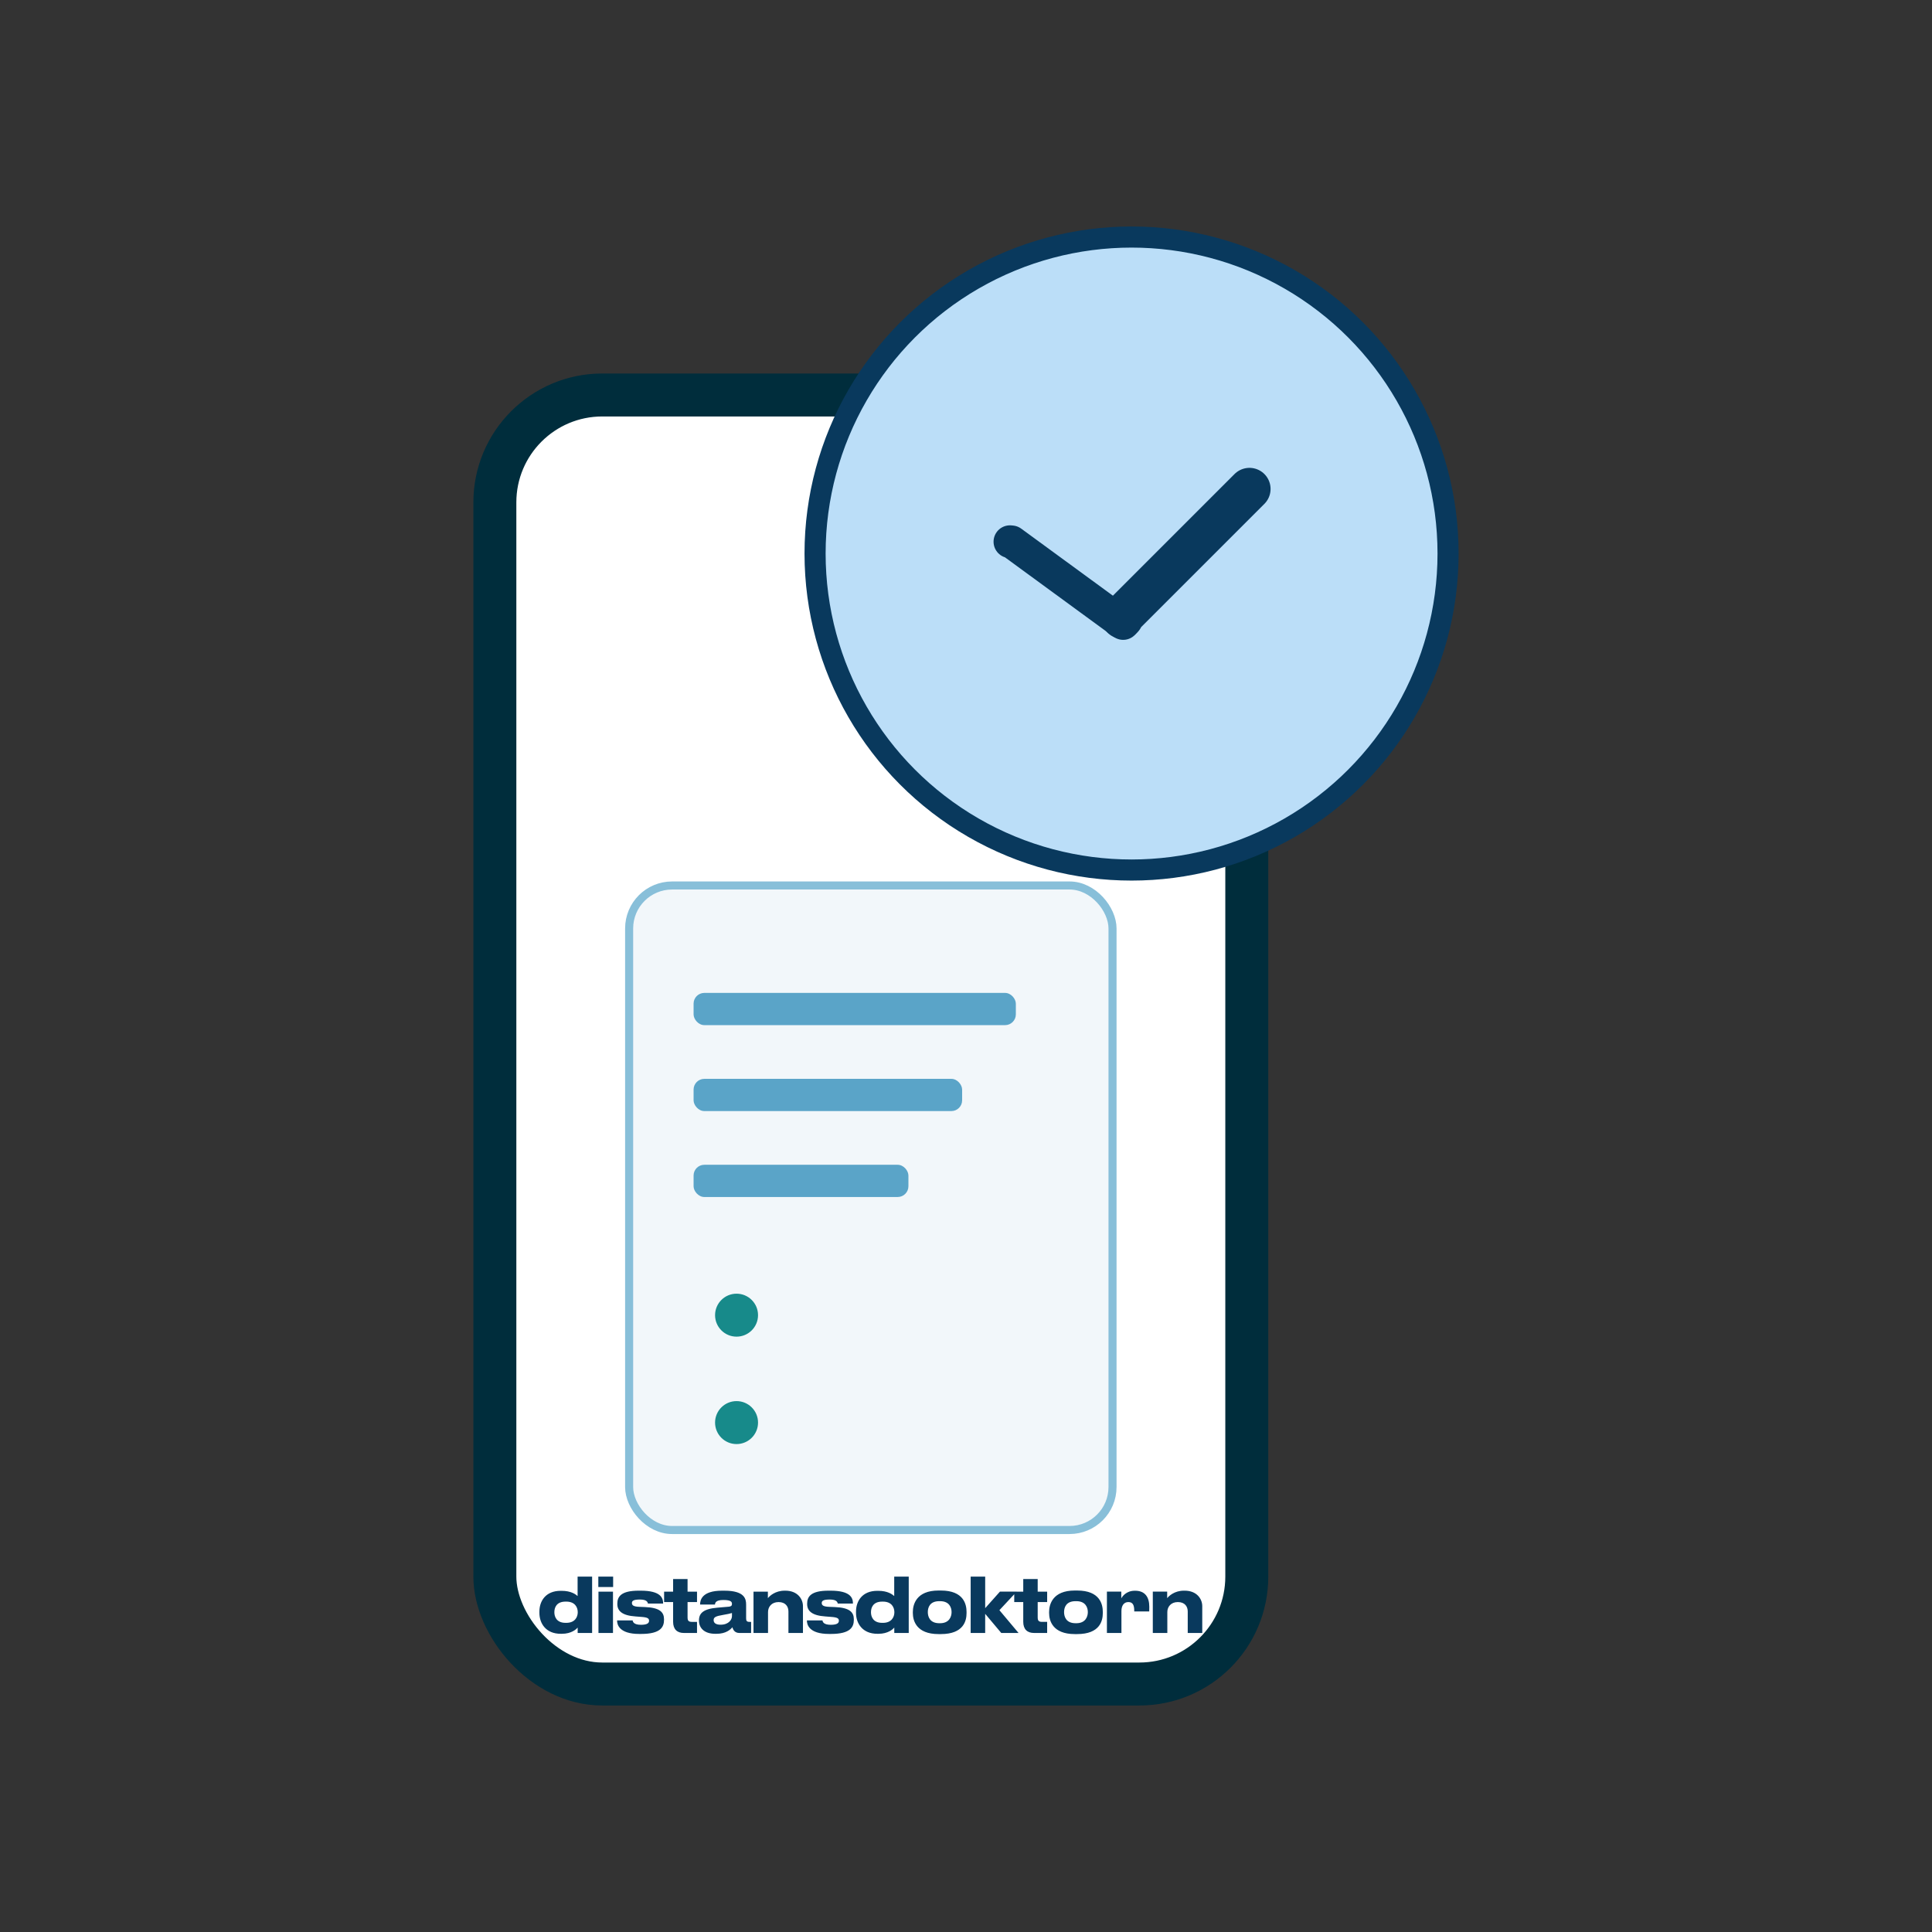 <?xml version="1.0" encoding="UTF-8" standalone="no"?>
<svg
   width="400"
   height="400"
   viewBox="0 0 400 400"
   role="img"
   aria-label="Hälsoformulär i mobilen"
   version="1.1"
   id="svg7"
   sodipodi:docname="HFD2.svg"
   inkscape:version="1.4.2 (f4327f4, 2025-05-13)"
   xmlns:inkscape="http://www.inkscape.org/namespaces/inkscape"
   xmlns:sodipodi="http://sodipodi.sourceforge.net/DTD/sodipodi-0.dtd"
   xmlns="http://www.w3.org/2000/svg"
   xmlns:svg="http://www.w3.org/2000/svg">
  <rect x="0" y="0" width="400" height="400" fill="#333333" stroke="none"/>
  <defs
     id="defs7" />
  <sodipodi:namedview
     id="namedview7"
     pagecolor="#ffffff"
     bordercolor="#000000"
     borderopacity="0.25"
     inkscape:showpageshadow="2"
     inkscape:pageopacity="0.0"
     inkscape:pagecheckerboard="0"
     inkscape:deskcolor="#d1d1d1"
     inkscape:zoom="1.4265879"
     inkscape:cx="247.79405"
     inkscape:cy="147.55487"
     inkscape:window-width="1920"
     inkscape:window-height="1009"
     inkscape:window-x="-8"
     inkscape:window-y="-8"
     inkscape:window-maximized="1"
     inkscape:current-layer="svg7" />
  <!-- Rund bakgrund -->
  <!-- Mobilram -->
  <!-- Klocka och bock -->
  <!-- Hälsoformulär -->
  <g
     id="g1"
     transform="matrix(1.112,0,0,1.112,-42.105,-7.183)">
    <rect
       x="130"
       y="80"
       width="140"
       height="240"
       rx="20"
       fill="#ffffff"
       stroke="#002d3c"
       stroke-width="8"
       id="rect1" />
    <g
       transform="translate(155,171.326)"
       id="g7">
      <rect
         x="0"
         y="0"
         width="90"
         height="120"
         rx="8"
         fill="#f2f7fa"
         stroke="#88bfd9"
         stroke-width="1.5"
         id="rect3" />
      <rect
         x="12"
         y="20"
         width="60"
         height="6"
         rx="2"
         fill="#5aa4c8"
         id="rect4" />
      <rect
         x="12"
         y="36"
         width="50"
         height="6"
         rx="2"
         fill="#5aa4c8"
         id="rect5" />
      <rect
         x="12"
         y="52"
         width="40"
         height="6"
         rx="2"
         fill="#5aa4c8"
         id="rect6" />
      <circle
         cx="20"
         cy="80"
         r="4"
         fill="#178a8a"
         id="circle6" />
      <circle
         cx="20"
         cy="100"
         r="4"
         fill="#178a8a"
         id="circle7" />
    </g>
    <circle
       cx="248.547"
       cy="109.521"
       fill="#c8f2eb"
       id="circle2"
       r="58.928"
       style="fill:#bbdef8;fill-opacity:1;stroke:#09395d;stroke-width:3.929;stroke-opacity:1" />
    <g
       id="g8"
       transform="matrix(3.929,0,0,3.929,-542.805,-389.7)"
       style="stroke:#09395d;stroke-opacity:1">
      <path
         d="M 200.974,130.098 201,130 l 6,-6 m -1.026,7.098"
         stroke="#178a8a"
         stroke-width="2"
         stroke-linecap="round"
         stroke-linejoin="round"
         id="path3"
         sodipodi:nodetypes="ccc"
         style="stroke:#09395d;stroke-opacity:1" />
      <path
         d="m 195.649,126.5 0.077,0.007 5.289,3.868 m -5.478,0.142"
         stroke="#178a8a"
         stroke-width="1.552"
         stroke-linecap="round"
         stroke-linejoin="round"
         id="path7"
         sodipodi:nodetypes="ccc"
         style="stroke:#09395d;stroke-opacity:1" />
    </g>
    <path
       d="m 143.159,304.659 h 0.153 c 1.608,0 2.121,1.068 2.121,1.955 v 0.042 c 0,0.86 -0.513,1.955 -2.121,1.955 h -0.153 c -1.692,0 -2.08,-1.165 -2.08,-1.955 v -0.042 c 0,-0.832 0.388,-1.955 2.08,-1.955 z M 145.405,300 v 3.619 c -0.347,-0.305 -1.206,-0.971 -2.981,-0.971 h -0.166 c -2.829,0 -3.966,1.941 -3.966,3.869 v 0.236 c 0,1.941 1.192,3.91 3.993,3.896 h 0.18 c 1.816,0 2.69,-0.86 2.953,-1.151 v 0.998 h 2.69 V 300 Z m 6.617,0 h -2.759 v 1.941 h 2.759 z m -0.028,2.801 h -2.704 v 7.695 h 2.704 z m 5.244,7.876 c 3.688,0 4.257,-1.345 4.257,-2.634 v -0.097 c 0,-1.303 -0.763,-2.163 -3.536,-2.274 l -1.054,-0.042 c -1.109,-0.042 -1.387,-0.291 -1.387,-0.721 0,-0.388 0.305,-0.638 1.47,-0.638 h 0.042 c 1.248,0 1.414,0.471 1.47,0.749 h 2.829 v -0.042 c 0,-0.998 -0.444,-2.357 -4.174,-2.357 h -0.374 c -3.258,0 -3.979,1.095 -3.979,2.413 v 0.083 c 0,1.276 0.901,2.135 3.383,2.302 l 1.054,0.083 c 1.303,0.083 1.47,0.333 1.47,0.735 0,0.374 -0.277,0.735 -1.484,0.735 h -0.028 c -1.359,0 -1.511,-0.568 -1.539,-0.818 h -2.898 v 0.069 c 0,0.652 0.333,2.454 4.118,2.454 z m 10.402,-2.246 h -0.957 c -0.652,0 -0.804,-0.263 -0.804,-0.86 v -2.829 h 1.761 v -1.941 h -1.761 v -2.343 h -2.69 v 2.343 h -1.678 v 1.941 h 1.678 v 3.674 c 0,1.387 0.749,2.08 1.997,2.08 h 2.454 z m 4.385,0.527 c -0.943,0 -1.29,-0.374 -1.29,-0.846 v -0.028 c 0,-0.527 0.416,-0.721 1.719,-0.943 0.763,-0.125 1.456,-0.277 1.692,-0.361 v 0.596 c 0,0.582 -0.541,1.581 -2.121,1.581 z m 2.205,0.471 c 0.125,0.513 0.471,1.068 1.29,1.068 h 2.191 v -2.066 h -0.291 c -0.527,0 -0.638,-0.194 -0.638,-0.679 v -2.537 c 0,-1.026 -0.236,-2.593 -4.049,-2.593 h -0.43 c -3.785,0 -4.09,1.789 -4.09,2.551 v 0.028 h 2.773 c 0.014,-0.305 0.139,-0.846 1.553,-0.846 1.498,0 1.608,0.388 1.608,0.749 0,0.305 -0.166,0.458 -0.582,0.499 l -2.108,0.18 c -2.621,0.222 -3.453,1.026 -3.453,2.371 v 0.056 c 0,1.262 0.887,2.44 3.037,2.44 h 0.222 c 1.803,0 2.621,-0.818 2.967,-1.22 z m 3.927,1.068 h 2.704 v -3.91 c 0,-0.943 0.666,-1.844 1.955,-1.844 1.331,0 1.844,0.86 1.844,1.747 v 4.007 h 2.704 v -4.992 c 0,-1.359 -1.026,-2.884 -3.272,-2.884 h -0.139 c -1.747,0 -2.801,0.984 -3.12,1.4 v -1.22 h -2.676 z m 14.423,0.18 c 3.688,0 4.257,-1.345 4.257,-2.634 v -0.097 c 0,-1.303 -0.763,-2.163 -3.536,-2.274 l -1.054,-0.042 c -1.109,-0.042 -1.387,-0.291 -1.387,-0.721 0,-0.388 0.305,-0.638 1.47,-0.638 h 0.042 c 1.248,0 1.414,0.471 1.47,0.749 h 2.829 v -0.042 c 0,-0.998 -0.444,-2.357 -4.174,-2.357 h -0.374 c -3.258,0 -3.979,1.095 -3.979,2.413 v 0.083 c 0,1.276 0.901,2.135 3.383,2.302 l 1.054,0.083 c 1.303,0.083 1.47,0.333 1.47,0.735 0,0.374 -0.277,0.735 -1.484,0.735 h -0.028 c -1.359,0 -1.511,-0.568 -1.539,-0.818 h -2.898 v 0.069 c 0,0.652 0.333,2.454 4.118,2.454 z m 9.529,-6.018 h 0.153 c 1.608,0 2.121,1.068 2.121,1.955 v 0.042 c 0,0.86 -0.513,1.955 -2.121,1.955 h -0.153 c -1.692,0 -2.08,-1.165 -2.08,-1.955 v -0.042 c 0,-0.832 0.388,-1.955 2.08,-1.955 z M 204.355,300 v 3.619 c -0.347,-0.305 -1.206,-0.971 -2.981,-0.971 h -0.166 c -2.829,0 -3.966,1.941 -3.966,3.869 v 0.236 c 0,1.941 1.192,3.91 3.993,3.896 h 0.18 c 1.816,0 2.69,-0.86 2.953,-1.151 v 0.998 h 2.69 V 300 Z m 8.253,10.704 h 0.43 c 4.285,0 4.784,-2.524 4.784,-3.91 v -0.222 c 0,-1.359 -0.499,-3.979 -4.77,-3.979 h -0.458 c -4.132,0 -4.77,2.621 -4.77,3.993 v 0.194 c 0,1.4 0.638,3.924 4.784,3.924 z m 0.291,-2.024 h -0.153 c -1.761,0 -2.135,-1.22 -2.135,-2.066 0,-0.874 0.374,-2.038 2.135,-2.038 h 0.153 c 1.705,0 2.135,1.165 2.135,2.038 0,0.846 -0.43,2.066 -2.135,2.066 z m 8.392,1.816 v -3.563 l 2.995,3.563 h 3.217 l -3.563,-4.243 3.217,-3.453 h -3.12 l -2.745,3.078 V 300 h -2.704 v 10.496 z m 11.539,-2.066 h -0.957 c -0.652,0 -0.804,-0.263 -0.804,-0.86 v -2.829 h 1.761 v -1.941 h -1.761 v -2.343 h -2.69 v 2.343 h -1.678 v 1.941 h 1.678 v 3.674 c 0,1.387 0.749,2.08 1.997,2.08 h 2.454 z m 5.147,2.274 h 0.43 c 4.285,0 4.784,-2.524 4.784,-3.91 v -0.222 c 0,-1.359 -0.499,-3.979 -4.77,-3.979 h -0.458 c -4.132,0 -4.77,2.621 -4.77,3.993 v 0.194 c 0,1.4 0.638,3.924 4.784,3.924 z m 0.291,-2.024 h -0.153 c -1.761,0 -2.135,-1.22 -2.135,-2.066 0,-0.874 0.374,-2.038 2.135,-2.038 h 0.153 c 1.705,0 2.135,1.165 2.135,2.038 0,0.846 -0.43,2.066 -2.135,2.066 z m 8.392,1.816 v -4.09 c 0,-0.984 0.444,-1.664 1.29,-1.664 0.846,0 1.095,0.596 1.095,1.636 v 0.111 h 2.787 c 0.014,-0.333 0.014,-0.541 0.014,-0.874 0,-1.803 -0.804,-2.981 -2.621,-2.981 h -0.083 c -1.581,0 -2.316,1.054 -2.51,1.428 v -1.262 h -2.676 v 7.695 z m 5.841,0 h 2.704 v -3.91 c 0,-0.943 0.666,-1.844 1.955,-1.844 1.331,0 1.844,0.86 1.844,1.747 v 4.007 h 2.704 v -4.992 c 0,-1.359 -1.026,-2.884 -3.272,-2.884 h -0.139 c -1.747,0 -2.801,0.984 -3.12,1.4 v -1.22 h -2.676 z"
       id="text2-9-5-7"
       style="font-weight:500;font-size:13.866px;font-family:'Druk Text Wide Trial';-inkscape-font-specification:'Druk Text Wide Trial Medium';letter-spacing:-1.12px;fill:#09395d;stroke-width:0.087"
       aria-label="distansdoktorn" />
  </g>
</svg>
